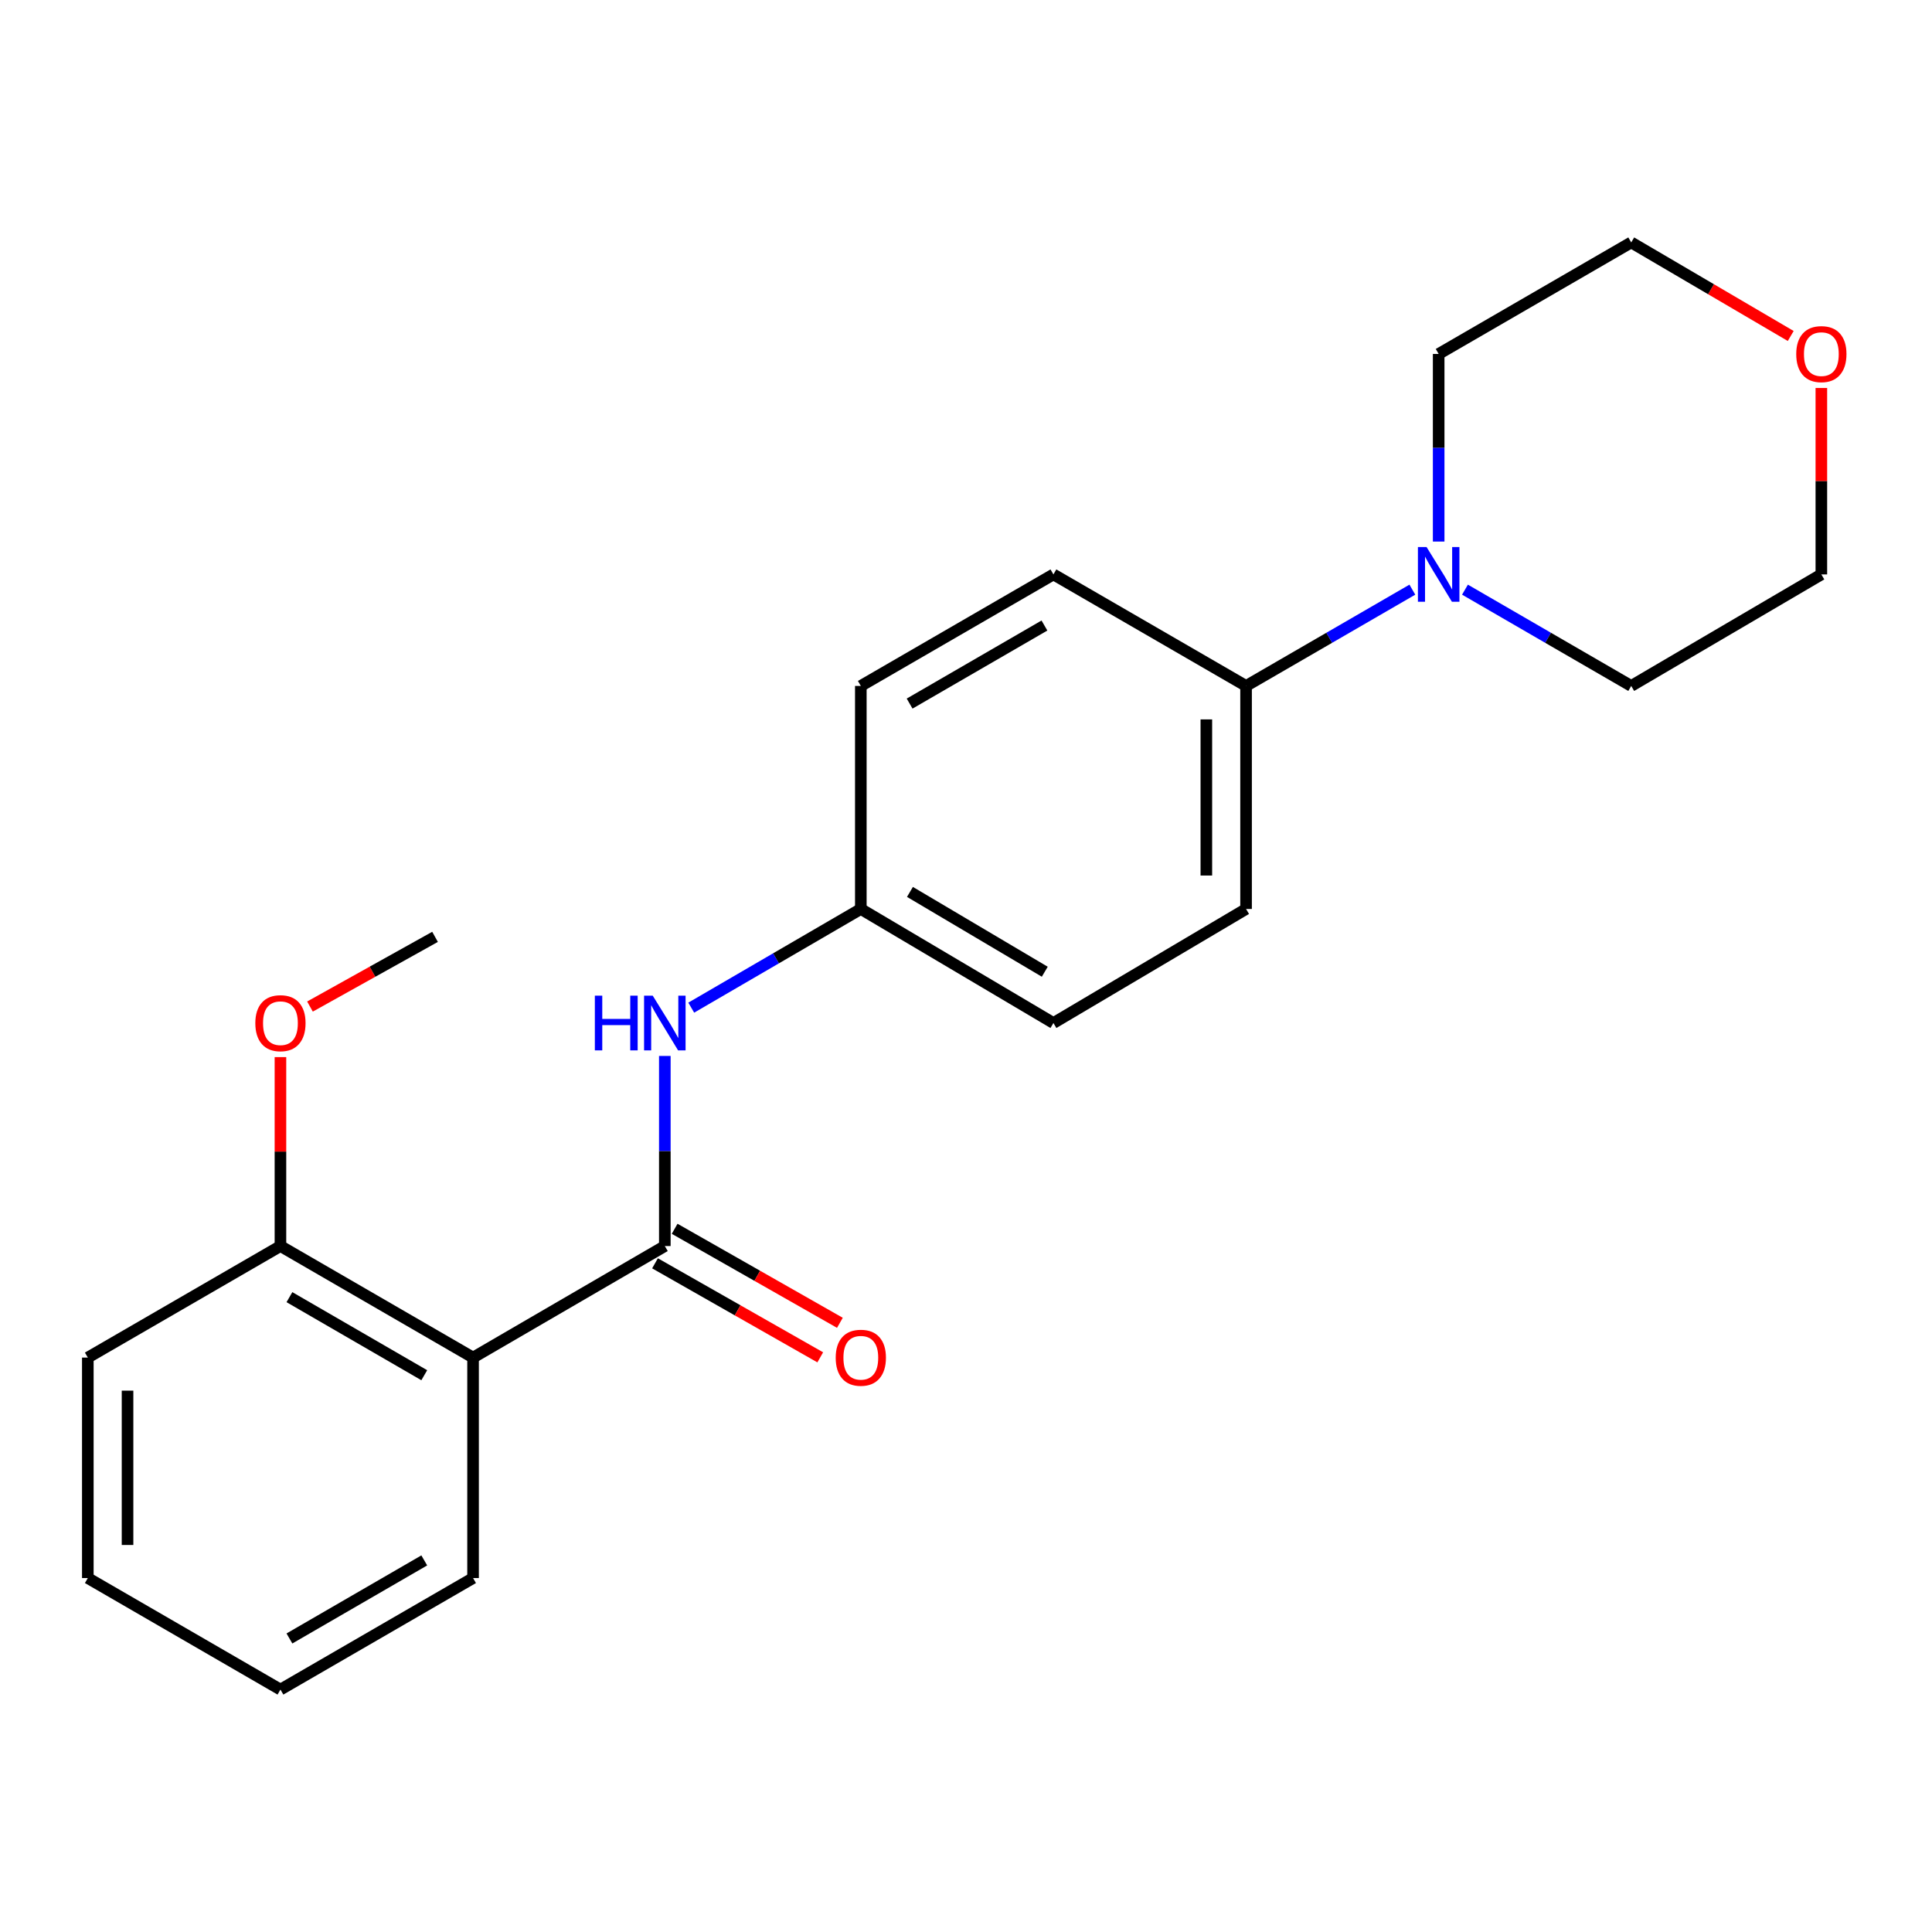 <?xml version='1.0' encoding='iso-8859-1'?>
<svg version='1.1' baseProfile='full'
              xmlns='http://www.w3.org/2000/svg'
                      xmlns:rdkit='http://www.rdkit.org/xml'
                      xmlns:xlink='http://www.w3.org/1999/xlink'
                  xml:space='preserve'
width='1000px' height='1000px' viewBox='0 0 1000 1000'>
<!-- END OF HEADER -->
<rect style='opacity:1.0;fill:#FFFFFF;stroke:none' width='1000' height='1000' x='0' y='0'> </rect>
<path class='bond-0' d='M 344.112,644.954 L 244.857,702.68' style='fill:none;fill-rule:evenodd;stroke:#000000;stroke-width:6px;stroke-linecap:butt;stroke-linejoin:miter;stroke-opacity:1' />
<path class='bond-2' d='M 344.112,644.954 L 344.112,595.757' style='fill:none;fill-rule:evenodd;stroke:#000000;stroke-width:6px;stroke-linecap:butt;stroke-linejoin:miter;stroke-opacity:1' />
<path class='bond-2' d='M 344.112,595.757 L 344.112,546.56' style='fill:none;fill-rule:evenodd;stroke:#0000FF;stroke-width:6px;stroke-linecap:butt;stroke-linejoin:miter;stroke-opacity:1' />
<path class='bond-4' d='M 339.028,653.889 L 381.793,678.223' style='fill:none;fill-rule:evenodd;stroke:#000000;stroke-width:6px;stroke-linecap:butt;stroke-linejoin:miter;stroke-opacity:1' />
<path class='bond-4' d='M 381.793,678.223 L 424.559,702.557' style='fill:none;fill-rule:evenodd;stroke:#FF0000;stroke-width:6px;stroke-linecap:butt;stroke-linejoin:miter;stroke-opacity:1' />
<path class='bond-4' d='M 349.196,636.02 L 391.961,660.354' style='fill:none;fill-rule:evenodd;stroke:#000000;stroke-width:6px;stroke-linecap:butt;stroke-linejoin:miter;stroke-opacity:1' />
<path class='bond-4' d='M 391.961,660.354 L 434.726,684.688' style='fill:none;fill-rule:evenodd;stroke:#FF0000;stroke-width:6px;stroke-linecap:butt;stroke-linejoin:miter;stroke-opacity:1' />
<path class='bond-5' d='M 244.857,702.68 L 145.156,644.954' style='fill:none;fill-rule:evenodd;stroke:#000000;stroke-width:6px;stroke-linecap:butt;stroke-linejoin:miter;stroke-opacity:1' />
<path class='bond-5' d='M 219.6,711.813 L 149.809,671.405' style='fill:none;fill-rule:evenodd;stroke:#000000;stroke-width:6px;stroke-linecap:butt;stroke-linejoin:miter;stroke-opacity:1' />
<path class='bond-12' d='M 244.857,702.68 L 244.857,816.795' style='fill:none;fill-rule:evenodd;stroke:#000000;stroke-width:6px;stroke-linecap:butt;stroke-linejoin:miter;stroke-opacity:1' />
<path class='bond-1' d='M 731.032,305.207 L 687.997,330.126' style='fill:none;fill-rule:evenodd;stroke:#0000FF;stroke-width:6px;stroke-linecap:butt;stroke-linejoin:miter;stroke-opacity:1' />
<path class='bond-1' d='M 687.997,330.126 L 644.963,355.046' style='fill:none;fill-rule:evenodd;stroke:#000000;stroke-width:6px;stroke-linecap:butt;stroke-linejoin:miter;stroke-opacity:1' />
<path class='bond-14' d='M 744.652,280.307 L 744.652,231.756' style='fill:none;fill-rule:evenodd;stroke:#0000FF;stroke-width:6px;stroke-linecap:butt;stroke-linejoin:miter;stroke-opacity:1' />
<path class='bond-14' d='M 744.652,231.756 L 744.652,183.205' style='fill:none;fill-rule:evenodd;stroke:#000000;stroke-width:6px;stroke-linecap:butt;stroke-linejoin:miter;stroke-opacity:1' />
<path class='bond-15' d='M 758.272,305.208 L 801.295,330.127' style='fill:none;fill-rule:evenodd;stroke:#0000FF;stroke-width:6px;stroke-linecap:butt;stroke-linejoin:miter;stroke-opacity:1' />
<path class='bond-15' d='M 801.295,330.127 L 844.319,355.046' style='fill:none;fill-rule:evenodd;stroke:#000000;stroke-width:6px;stroke-linecap:butt;stroke-linejoin:miter;stroke-opacity:1' />
<path class='bond-7' d='M 357.786,521.558 L 401.673,496.022' style='fill:none;fill-rule:evenodd;stroke:#0000FF;stroke-width:6px;stroke-linecap:butt;stroke-linejoin:miter;stroke-opacity:1' />
<path class='bond-7' d='M 401.673,496.022 L 445.561,470.486' style='fill:none;fill-rule:evenodd;stroke:#000000;stroke-width:6px;stroke-linecap:butt;stroke-linejoin:miter;stroke-opacity:1' />
<path class='bond-3' d='M 644.963,355.046 L 644.963,470.486' style='fill:none;fill-rule:evenodd;stroke:#000000;stroke-width:6px;stroke-linecap:butt;stroke-linejoin:miter;stroke-opacity:1' />
<path class='bond-3' d='M 624.403,372.362 L 624.403,453.17' style='fill:none;fill-rule:evenodd;stroke:#000000;stroke-width:6px;stroke-linecap:butt;stroke-linejoin:miter;stroke-opacity:1' />
<path class='bond-22' d='M 644.963,355.046 L 545.25,297.32' style='fill:none;fill-rule:evenodd;stroke:#000000;stroke-width:6px;stroke-linecap:butt;stroke-linejoin:miter;stroke-opacity:1' />
<path class='bond-13' d='M 145.156,644.954 L 145.156,596.057' style='fill:none;fill-rule:evenodd;stroke:#000000;stroke-width:6px;stroke-linecap:butt;stroke-linejoin:miter;stroke-opacity:1' />
<path class='bond-13' d='M 145.156,596.057 L 145.156,547.16' style='fill:none;fill-rule:evenodd;stroke:#FF0000;stroke-width:6px;stroke-linecap:butt;stroke-linejoin:miter;stroke-opacity:1' />
<path class='bond-18' d='M 145.156,644.954 L 45.455,702.68' style='fill:none;fill-rule:evenodd;stroke:#000000;stroke-width:6px;stroke-linecap:butt;stroke-linejoin:miter;stroke-opacity:1' />
<path class='bond-6' d='M 942.729,200.818 L 942.729,249.069' style='fill:none;fill-rule:evenodd;stroke:#FF0000;stroke-width:6px;stroke-linecap:butt;stroke-linejoin:miter;stroke-opacity:1' />
<path class='bond-6' d='M 942.729,249.069 L 942.729,297.32' style='fill:none;fill-rule:evenodd;stroke:#000000;stroke-width:6px;stroke-linecap:butt;stroke-linejoin:miter;stroke-opacity:1' />
<path class='bond-24' d='M 926.877,173.906 L 885.598,149.692' style='fill:none;fill-rule:evenodd;stroke:#FF0000;stroke-width:6px;stroke-linecap:butt;stroke-linejoin:miter;stroke-opacity:1' />
<path class='bond-24' d='M 885.598,149.692 L 844.319,125.479' style='fill:none;fill-rule:evenodd;stroke:#000000;stroke-width:6px;stroke-linecap:butt;stroke-linejoin:miter;stroke-opacity:1' />
<path class='bond-10' d='M 445.561,470.486 L 445.561,355.046' style='fill:none;fill-rule:evenodd;stroke:#000000;stroke-width:6px;stroke-linecap:butt;stroke-linejoin:miter;stroke-opacity:1' />
<path class='bond-11' d='M 445.561,470.486 L 545.25,529.514' style='fill:none;fill-rule:evenodd;stroke:#000000;stroke-width:6px;stroke-linecap:butt;stroke-linejoin:miter;stroke-opacity:1' />
<path class='bond-11' d='M 470.989,461.65 L 540.772,502.969' style='fill:none;fill-rule:evenodd;stroke:#000000;stroke-width:6px;stroke-linecap:butt;stroke-linejoin:miter;stroke-opacity:1' />
<path class='bond-8' d='M 644.963,470.486 L 545.25,529.514' style='fill:none;fill-rule:evenodd;stroke:#000000;stroke-width:6px;stroke-linecap:butt;stroke-linejoin:miter;stroke-opacity:1' />
<path class='bond-9' d='M 545.25,297.32 L 445.561,355.046' style='fill:none;fill-rule:evenodd;stroke:#000000;stroke-width:6px;stroke-linecap:butt;stroke-linejoin:miter;stroke-opacity:1' />
<path class='bond-9' d='M 540.599,323.771 L 470.816,364.179' style='fill:none;fill-rule:evenodd;stroke:#000000;stroke-width:6px;stroke-linecap:butt;stroke-linejoin:miter;stroke-opacity:1' />
<path class='bond-20' d='M 244.857,816.795 L 145.156,874.521' style='fill:none;fill-rule:evenodd;stroke:#000000;stroke-width:6px;stroke-linecap:butt;stroke-linejoin:miter;stroke-opacity:1' />
<path class='bond-20' d='M 219.6,807.662 L 149.809,848.07' style='fill:none;fill-rule:evenodd;stroke:#000000;stroke-width:6px;stroke-linecap:butt;stroke-linejoin:miter;stroke-opacity:1' />
<path class='bond-19' d='M 160.446,520.991 L 192.811,502.952' style='fill:none;fill-rule:evenodd;stroke:#FF0000;stroke-width:6px;stroke-linecap:butt;stroke-linejoin:miter;stroke-opacity:1' />
<path class='bond-19' d='M 192.811,502.952 L 225.177,484.912' style='fill:none;fill-rule:evenodd;stroke:#000000;stroke-width:6px;stroke-linecap:butt;stroke-linejoin:miter;stroke-opacity:1' />
<path class='bond-16' d='M 744.652,183.205 L 844.319,125.479' style='fill:none;fill-rule:evenodd;stroke:#000000;stroke-width:6px;stroke-linecap:butt;stroke-linejoin:miter;stroke-opacity:1' />
<path class='bond-17' d='M 844.319,355.046 L 942.729,297.32' style='fill:none;fill-rule:evenodd;stroke:#000000;stroke-width:6px;stroke-linecap:butt;stroke-linejoin:miter;stroke-opacity:1' />
<path class='bond-23' d='M 45.455,702.68 L 45.455,816.795' style='fill:none;fill-rule:evenodd;stroke:#000000;stroke-width:6px;stroke-linecap:butt;stroke-linejoin:miter;stroke-opacity:1' />
<path class='bond-23' d='M 66.014,719.797 L 66.014,799.678' style='fill:none;fill-rule:evenodd;stroke:#000000;stroke-width:6px;stroke-linecap:butt;stroke-linejoin:miter;stroke-opacity:1' />
<path class='bond-21' d='M 145.156,874.521 L 45.455,816.795' style='fill:none;fill-rule:evenodd;stroke:#000000;stroke-width:6px;stroke-linecap:butt;stroke-linejoin:miter;stroke-opacity:1' />
<path  class='atom-2' d='M 738.392 283.16
L 747.672 298.16
Q 748.592 299.64, 750.072 302.32
Q 751.552 305, 751.632 305.16
L 751.632 283.16
L 755.392 283.16
L 755.392 311.48
L 751.512 311.48
L 741.552 295.08
Q 740.392 293.16, 739.152 290.96
Q 737.952 288.76, 737.592 288.08
L 737.592 311.48
L 733.912 311.48
L 733.912 283.16
L 738.392 283.16
' fill='#0000FF'/>
<path  class='atom-3' d='M 307.892 515.354
L 311.732 515.354
L 311.732 527.394
L 326.212 527.394
L 326.212 515.354
L 330.052 515.354
L 330.052 543.674
L 326.212 543.674
L 326.212 530.594
L 311.732 530.594
L 311.732 543.674
L 307.892 543.674
L 307.892 515.354
' fill='#0000FF'/>
<path  class='atom-3' d='M 337.852 515.354
L 347.132 530.354
Q 348.052 531.834, 349.532 534.514
Q 351.012 537.194, 351.092 537.354
L 351.092 515.354
L 354.852 515.354
L 354.852 543.674
L 350.972 543.674
L 341.012 527.274
Q 339.852 525.354, 338.612 523.154
Q 337.412 520.954, 337.052 520.274
L 337.052 543.674
L 333.372 543.674
L 333.372 515.354
L 337.852 515.354
' fill='#0000FF'/>
<path  class='atom-5' d='M 432.561 702.76
Q 432.561 695.96, 435.921 692.16
Q 439.281 688.36, 445.561 688.36
Q 451.841 688.36, 455.201 692.16
Q 458.561 695.96, 458.561 702.76
Q 458.561 709.64, 455.161 713.56
Q 451.761 717.44, 445.561 717.44
Q 439.321 717.44, 435.921 713.56
Q 432.561 709.68, 432.561 702.76
M 445.561 714.24
Q 449.881 714.24, 452.201 711.36
Q 454.561 708.44, 454.561 702.76
Q 454.561 697.2, 452.201 694.4
Q 449.881 691.56, 445.561 691.56
Q 441.241 691.56, 438.881 694.36
Q 436.561 697.16, 436.561 702.76
Q 436.561 708.48, 438.881 711.36
Q 441.241 714.24, 445.561 714.24
' fill='#FF0000'/>
<path  class='atom-7' d='M 929.729 183.285
Q 929.729 176.485, 933.089 172.685
Q 936.449 168.885, 942.729 168.885
Q 949.009 168.885, 952.369 172.685
Q 955.729 176.485, 955.729 183.285
Q 955.729 190.165, 952.329 194.085
Q 948.929 197.965, 942.729 197.965
Q 936.489 197.965, 933.089 194.085
Q 929.729 190.205, 929.729 183.285
M 942.729 194.765
Q 947.049 194.765, 949.369 191.885
Q 951.729 188.965, 951.729 183.285
Q 951.729 177.725, 949.369 174.925
Q 947.049 172.085, 942.729 172.085
Q 938.409 172.085, 936.049 174.885
Q 933.729 177.685, 933.729 183.285
Q 933.729 189.005, 936.049 191.885
Q 938.409 194.765, 942.729 194.765
' fill='#FF0000'/>
<path  class='atom-14' d='M 132.156 529.594
Q 132.156 522.794, 135.516 518.994
Q 138.876 515.194, 145.156 515.194
Q 151.436 515.194, 154.796 518.994
Q 158.156 522.794, 158.156 529.594
Q 158.156 536.474, 154.756 540.394
Q 151.356 544.274, 145.156 544.274
Q 138.916 544.274, 135.516 540.394
Q 132.156 536.514, 132.156 529.594
M 145.156 541.074
Q 149.476 541.074, 151.796 538.194
Q 154.156 535.274, 154.156 529.594
Q 154.156 524.034, 151.796 521.234
Q 149.476 518.394, 145.156 518.394
Q 140.836 518.394, 138.476 521.194
Q 136.156 523.994, 136.156 529.594
Q 136.156 535.314, 138.476 538.194
Q 140.836 541.074, 145.156 541.074
' fill='#FF0000'/>
</svg>
